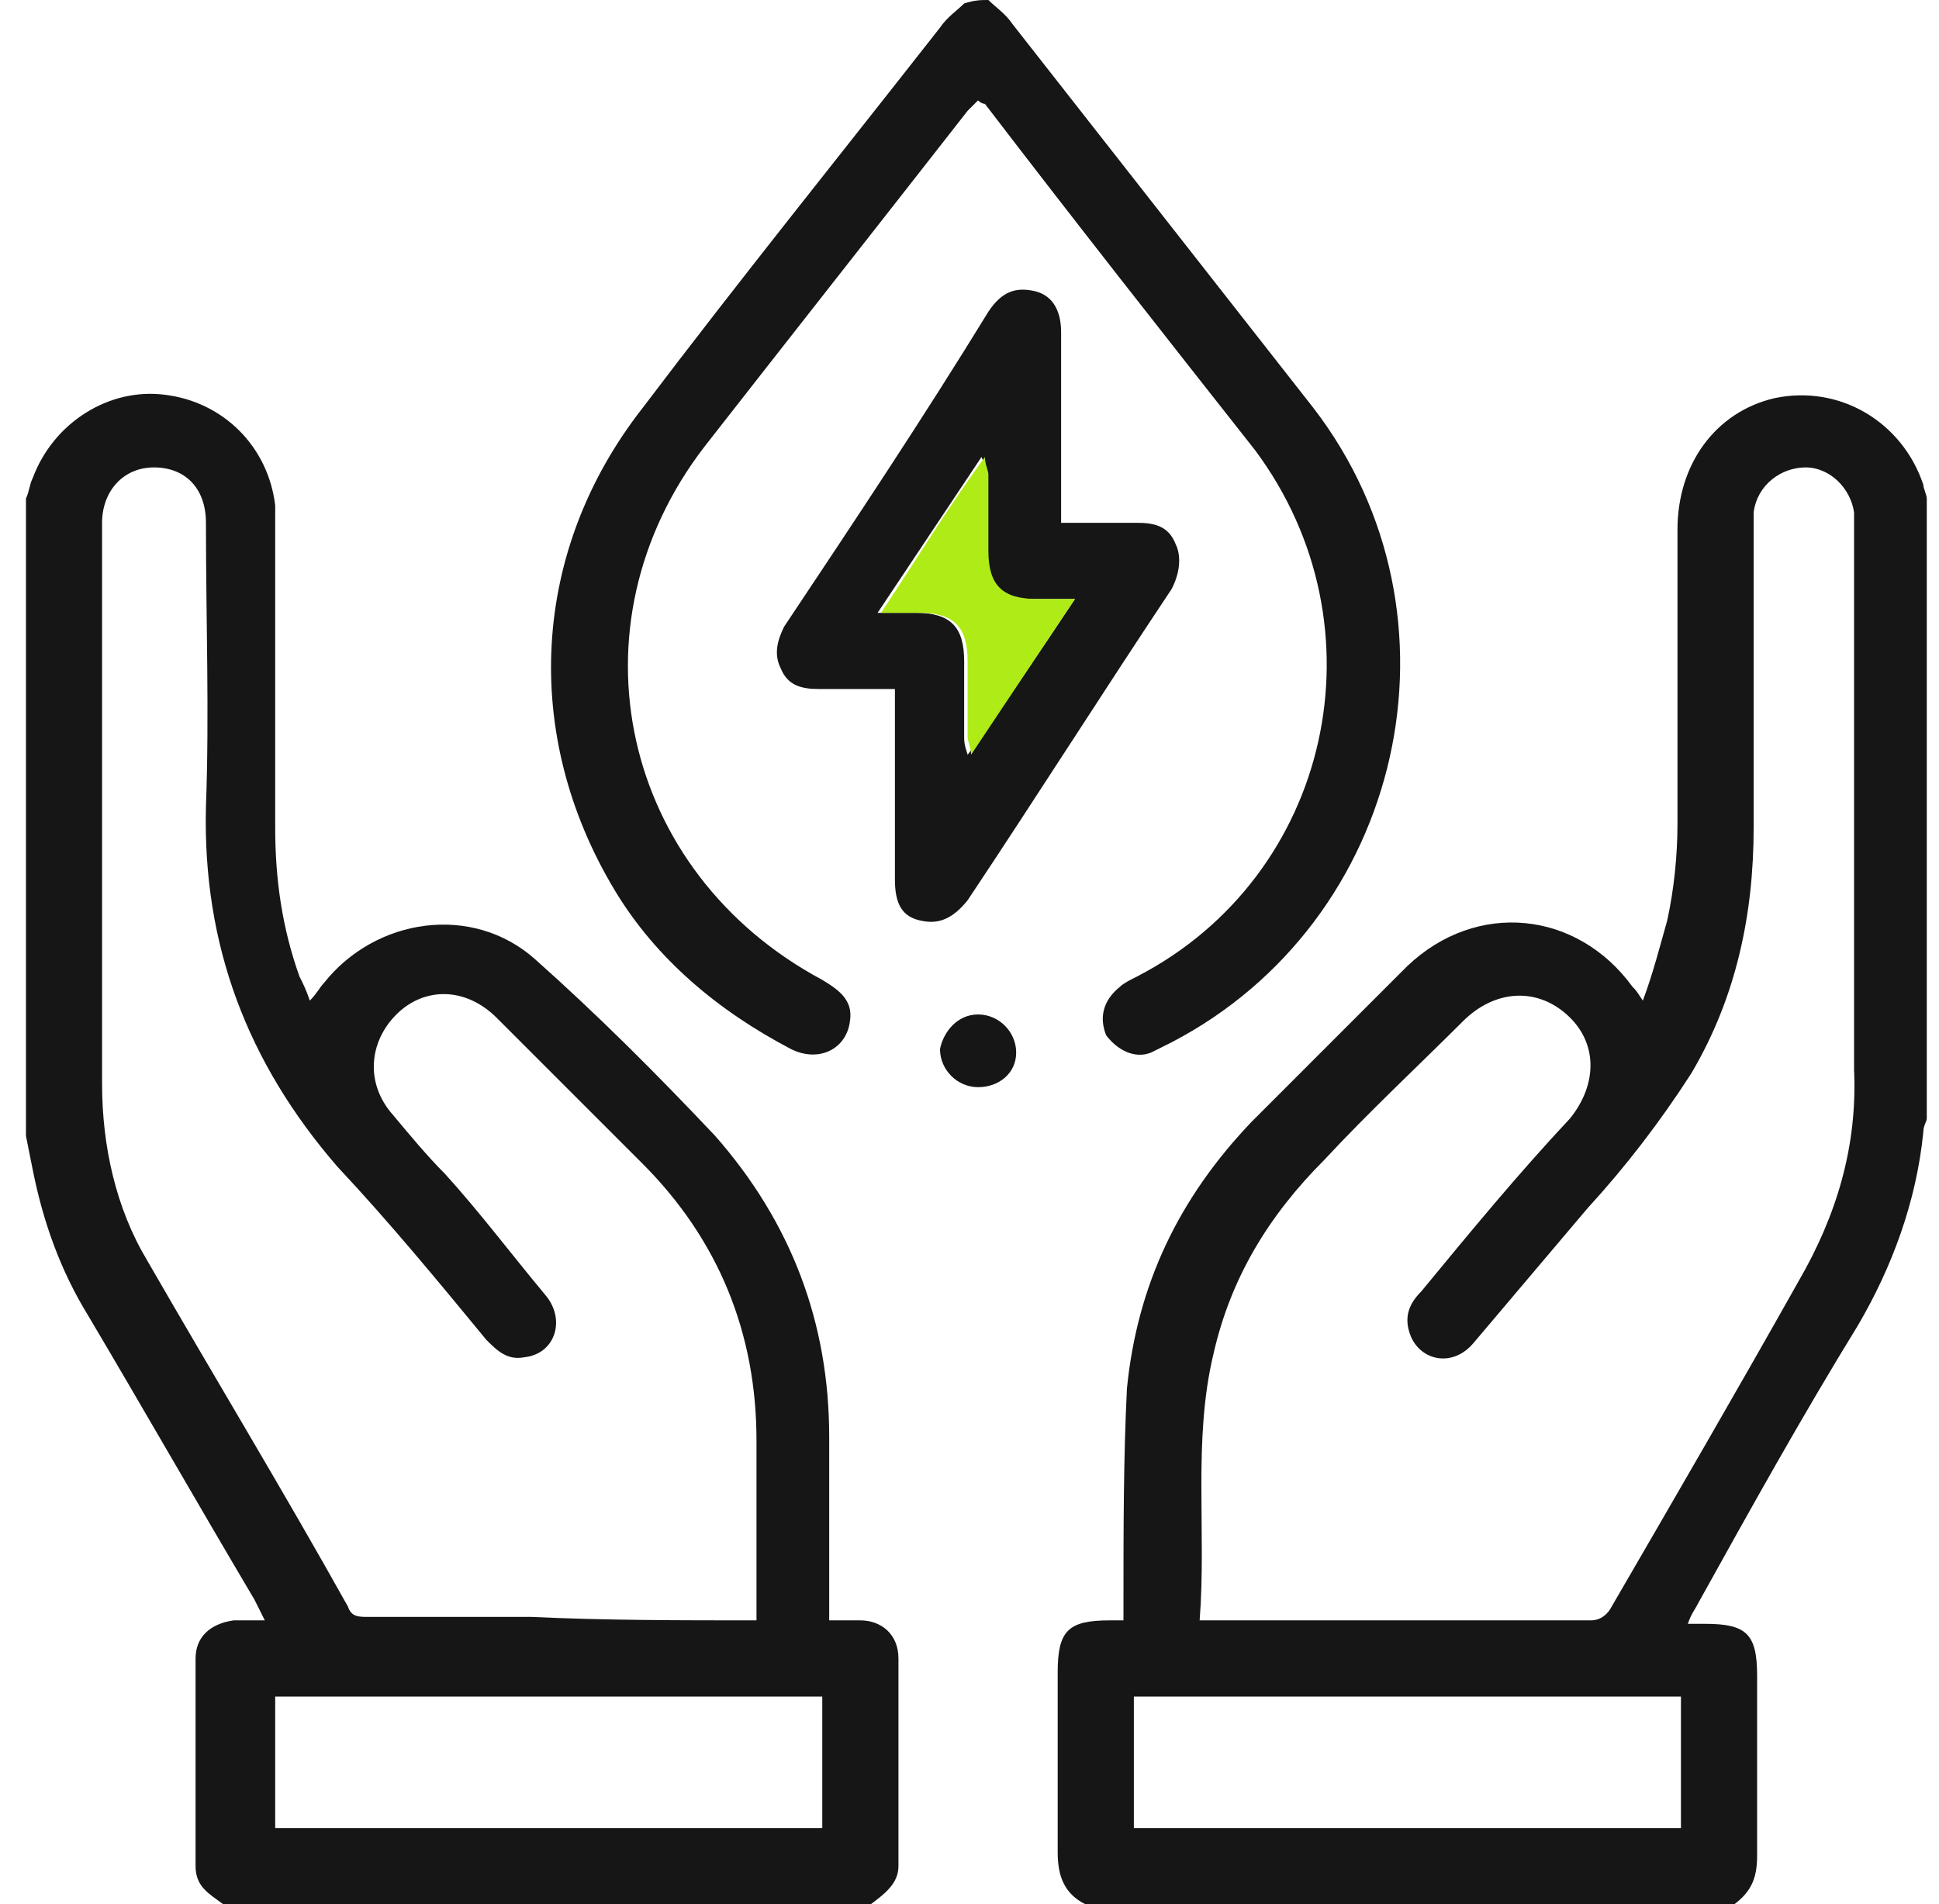 <svg width="56" height="55" viewBox="0 0 56 55" fill="none" xmlns="http://www.w3.org/2000/svg">
<g clip-path="url(#clip0_13566_15390)">
<path d="M0.748 14.4C0.848 14.2 0.848 14 0.948 13.8C1.548 12.2 3.148 11.2 4.748 11.4C6.448 11.6 7.748 12.9 7.948 14.6C7.948 14.9 7.948 15.2 7.948 15.5C7.948 18.3 7.948 21.1 7.948 23.9C7.948 25.4 8.148 26.8 8.648 28.2C8.748 28.4 8.848 28.6 8.948 28.9C9.148 28.7 9.248 28.5 9.348 28.4C10.848 26.5 13.648 26.1 15.448 27.7C17.248 29.3 18.948 31 20.648 32.8C22.848 35.3 23.948 38.2 23.948 41.5C23.948 43.2 23.948 45 23.948 46.8C24.248 46.8 24.548 46.8 24.848 46.8C25.448 46.8 25.948 47.2 25.948 47.9C25.948 49.9 25.948 51.9 25.948 53.9C25.948 54.4 25.548 54.7 25.148 55C18.948 55 12.648 55 6.448 55C6.048 54.7 5.648 54.5 5.648 53.9C5.648 51.9 5.648 49.9 5.648 47.9C5.648 47.3 6.048 46.9 6.748 46.8C7.048 46.8 7.348 46.8 7.648 46.8C7.548 46.6 7.448 46.4 7.348 46.2C5.748 43.5 4.148 40.7 2.548 38C1.748 36.7 1.248 35.3 0.948 33.8C0.848 33.3 0.748 32.8 0.648 32.3C0.748 26.4 0.748 20.4 0.748 14.4ZM21.848 46.8C21.848 45 21.848 43.3 21.848 41.6C21.848 38.5 20.748 35.8 18.548 33.6C17.148 32.2 15.748 30.8 14.348 29.4C13.448 28.5 12.248 28.5 11.448 29.3C10.648 30.1 10.548 31.3 11.348 32.2C11.848 32.8 12.348 33.4 12.848 33.9C13.848 35 14.748 36.2 15.748 37.4C16.348 38.1 16.048 39.1 15.148 39.2C14.648 39.3 14.348 39 14.048 38.7C12.648 37 11.248 35.3 9.748 33.7C7.148 30.7 5.848 27.3 5.948 23.3C6.048 20.6 5.948 17.9 5.948 15.1C5.948 14.1 5.348 13.5 4.448 13.5C3.548 13.5 2.948 14.2 2.948 15.1C2.948 20.5 2.948 25.9 2.948 31.3C2.948 33.1 3.348 34.9 4.248 36.4C6.148 39.7 8.148 43 10.048 46.4C10.148 46.7 10.348 46.7 10.648 46.7C12.248 46.7 13.748 46.7 15.348 46.7C17.448 46.8 19.648 46.8 21.848 46.8ZM23.748 52.8C23.748 51.5 23.748 50.2 23.748 49C18.448 49 13.148 49 7.948 49C7.948 50.3 7.948 51.6 7.948 52.8C13.148 52.8 18.448 52.8 23.748 52.8Z" fill="#161616"/>
<path d="M31.347 55C30.747 54.7 30.547 54.2 30.547 53.5C30.547 51.8 30.547 50 30.547 48.3C30.547 47.1 30.847 46.8 32.047 46.8C32.147 46.8 32.247 46.8 32.447 46.8C32.447 46.6 32.447 46.4 32.447 46.2C32.447 44.2 32.447 42.1 32.547 40.1C32.847 37.1 34.047 34.6 36.147 32.4C37.647 30.9 39.147 29.4 40.647 27.9C42.647 26 45.547 26.3 47.147 28.5C47.247 28.6 47.247 28.6 47.447 28.9C47.747 28.1 47.947 27.3 48.147 26.6C48.347 25.7 48.447 24.7 48.447 23.8C48.447 21 48.447 18.1 48.447 15.3C48.447 13.4 49.547 11.9 51.247 11.5C53.147 11.1 54.947 12.2 55.547 14C55.547 14.1 55.647 14.3 55.647 14.4C55.647 20.4 55.647 26.4 55.647 32.3C55.647 32.4 55.547 32.5 55.547 32.7C55.347 34.7 54.647 36.6 53.647 38.3C52.047 40.9 50.547 43.6 49.047 46.3C48.947 46.5 48.847 46.6 48.747 46.9C48.947 46.9 49.147 46.9 49.247 46.9C50.447 46.9 50.747 47.2 50.747 48.4C50.747 50.1 50.747 51.9 50.747 53.6C50.747 54.3 50.547 54.7 49.947 55.1C43.847 55 37.547 55 31.347 55ZM34.647 46.8C34.847 46.8 34.847 46.8 34.947 46.8C38.647 46.8 42.247 46.8 45.947 46.8C46.247 46.8 46.447 46.6 46.547 46.4C48.347 43.3 50.147 40.2 51.947 37C53.047 35.1 53.647 33.1 53.547 30.9C53.547 25.7 53.547 20.6 53.547 15.4C53.547 15.2 53.547 15 53.547 14.8C53.447 14.1 52.847 13.5 52.147 13.5C51.447 13.5 50.747 14 50.647 14.8C50.647 15 50.647 15.3 50.647 15.5C50.647 18.3 50.647 21.1 50.647 23.9C50.647 26.4 50.147 28.8 48.847 31C47.947 32.4 46.947 33.7 45.847 34.9C44.747 36.2 43.647 37.5 42.547 38.8C41.947 39.5 41.047 39.3 40.747 38.6C40.547 38.1 40.647 37.7 41.047 37.3C42.447 35.6 43.847 33.9 45.347 32.3C46.147 31.3 46.147 30.1 45.247 29.3C44.347 28.5 43.147 28.6 42.247 29.5C40.947 30.8 39.547 32.1 38.247 33.5C36.647 35.1 35.547 36.9 35.047 39.1C34.447 41.6 34.847 44.2 34.647 46.8ZM32.747 52.8C38.047 52.8 43.347 52.8 48.547 52.8C48.547 51.5 48.547 50.2 48.547 49C43.247 49 37.947 49 32.747 49C32.747 50.3 32.747 51.5 32.747 52.8Z" fill="#161616"/>
<path d="M28.546 0C28.746 0.2 29.046 0.4 29.246 0.7C32.146 4.4 35.046 8.1 37.946 11.8C42.546 17.8 40.546 26.6 33.846 30.1C33.646 30.2 33.446 30.3 33.246 30.4C32.746 30.6 32.246 30.3 31.946 29.9C31.746 29.4 31.846 28.9 32.346 28.5C32.446 28.4 32.646 28.3 32.846 28.2C38.446 25.3 40.046 18.1 36.246 13C33.646 9.7 31.046 6.4 28.446 3C28.446 3 28.346 3 28.246 2.9C28.146 3 28.046 3.1 27.946 3.2C25.446 6.4 22.846 9.7 20.346 12.9C16.346 18.1 17.946 25.2 23.746 28.3C24.246 28.6 24.646 28.9 24.546 29.5C24.446 30.3 23.646 30.7 22.846 30.3C20.746 29.2 18.946 27.7 17.746 25.7C15.046 21.2 15.346 15.9 18.546 11.8C21.346 8.1 24.246 4.5 27.146 0.8C27.346 0.5 27.646 0.3 27.846 0.1C28.146 0 28.346 0 28.546 0Z" fill="#161616"/>
<path d="M25.846 19.9C25.047 19.9 24.346 19.9 23.646 19.9C23.146 19.9 22.747 19.8 22.547 19.3C22.346 18.9 22.447 18.5 22.646 18.1C24.646 15.1 26.646 12.1 28.547 9C28.947 8.4 29.346 8.3 29.846 8.4C30.346 8.5 30.646 8.9 30.646 9.6C30.646 11.2 30.646 12.8 30.646 14.4C30.646 14.6 30.646 14.8 30.646 15.1C31.447 15.1 32.147 15.1 32.846 15.1C33.346 15.1 33.746 15.2 33.947 15.7C34.147 16.1 34.047 16.6 33.846 17C31.846 20 29.947 23 27.947 26C27.547 26.5 27.146 26.7 26.646 26.6C26.047 26.5 25.846 26.1 25.846 25.4C25.846 23.8 25.846 22.2 25.846 20.6C25.846 20.4 25.846 20.2 25.846 19.9ZM31.047 17.3C30.547 17.3 30.247 17.3 29.846 17.3C28.846 17.3 28.547 16.9 28.447 15.9C28.447 15.2 28.447 14.4 28.447 13.7C28.447 13.6 28.447 13.4 28.346 13.2C27.346 14.7 26.346 16.2 25.346 17.7C25.846 17.7 26.146 17.7 26.447 17.7C27.447 17.7 27.846 18.1 27.846 19.1C27.846 19.8 27.846 20.6 27.846 21.3C27.846 21.4 27.846 21.5 27.947 21.8C29.047 20.3 30.047 18.8 31.047 17.3Z" fill="#161616"/>
<path d="M28.248 29.3C28.848 29.3 29.348 29.8 29.348 30.4C29.348 31 28.848 31.4 28.248 31.4C27.648 31.4 27.148 30.9 27.148 30.3C27.248 29.8 27.648 29.3 28.248 29.3Z" fill="#161616"/>
<path d="M31.045 17.3C30.045 18.8 29.045 20.3 28.045 21.8C28.045 21.6 27.945 21.4 27.945 21.3C27.945 20.6 27.945 19.8 27.945 19.1C27.945 18.1 27.545 17.7 26.545 17.7C26.245 17.7 25.845 17.7 25.445 17.7C26.445 16.2 27.345 14.7 28.445 13.2C28.445 13.4 28.545 13.6 28.545 13.7C28.545 14.4 28.545 15.2 28.545 15.9C28.545 16.9 28.945 17.3 29.945 17.3C30.245 17.3 30.545 17.3 31.045 17.3Z" fill="#AFEB17"/>
</g>
<defs>
<clipPath id="clip0_13566_15390">
<rect width="55" height="55" fill="white" transform="translate(0.75)"/>
</clipPath>
</defs>
</svg>
